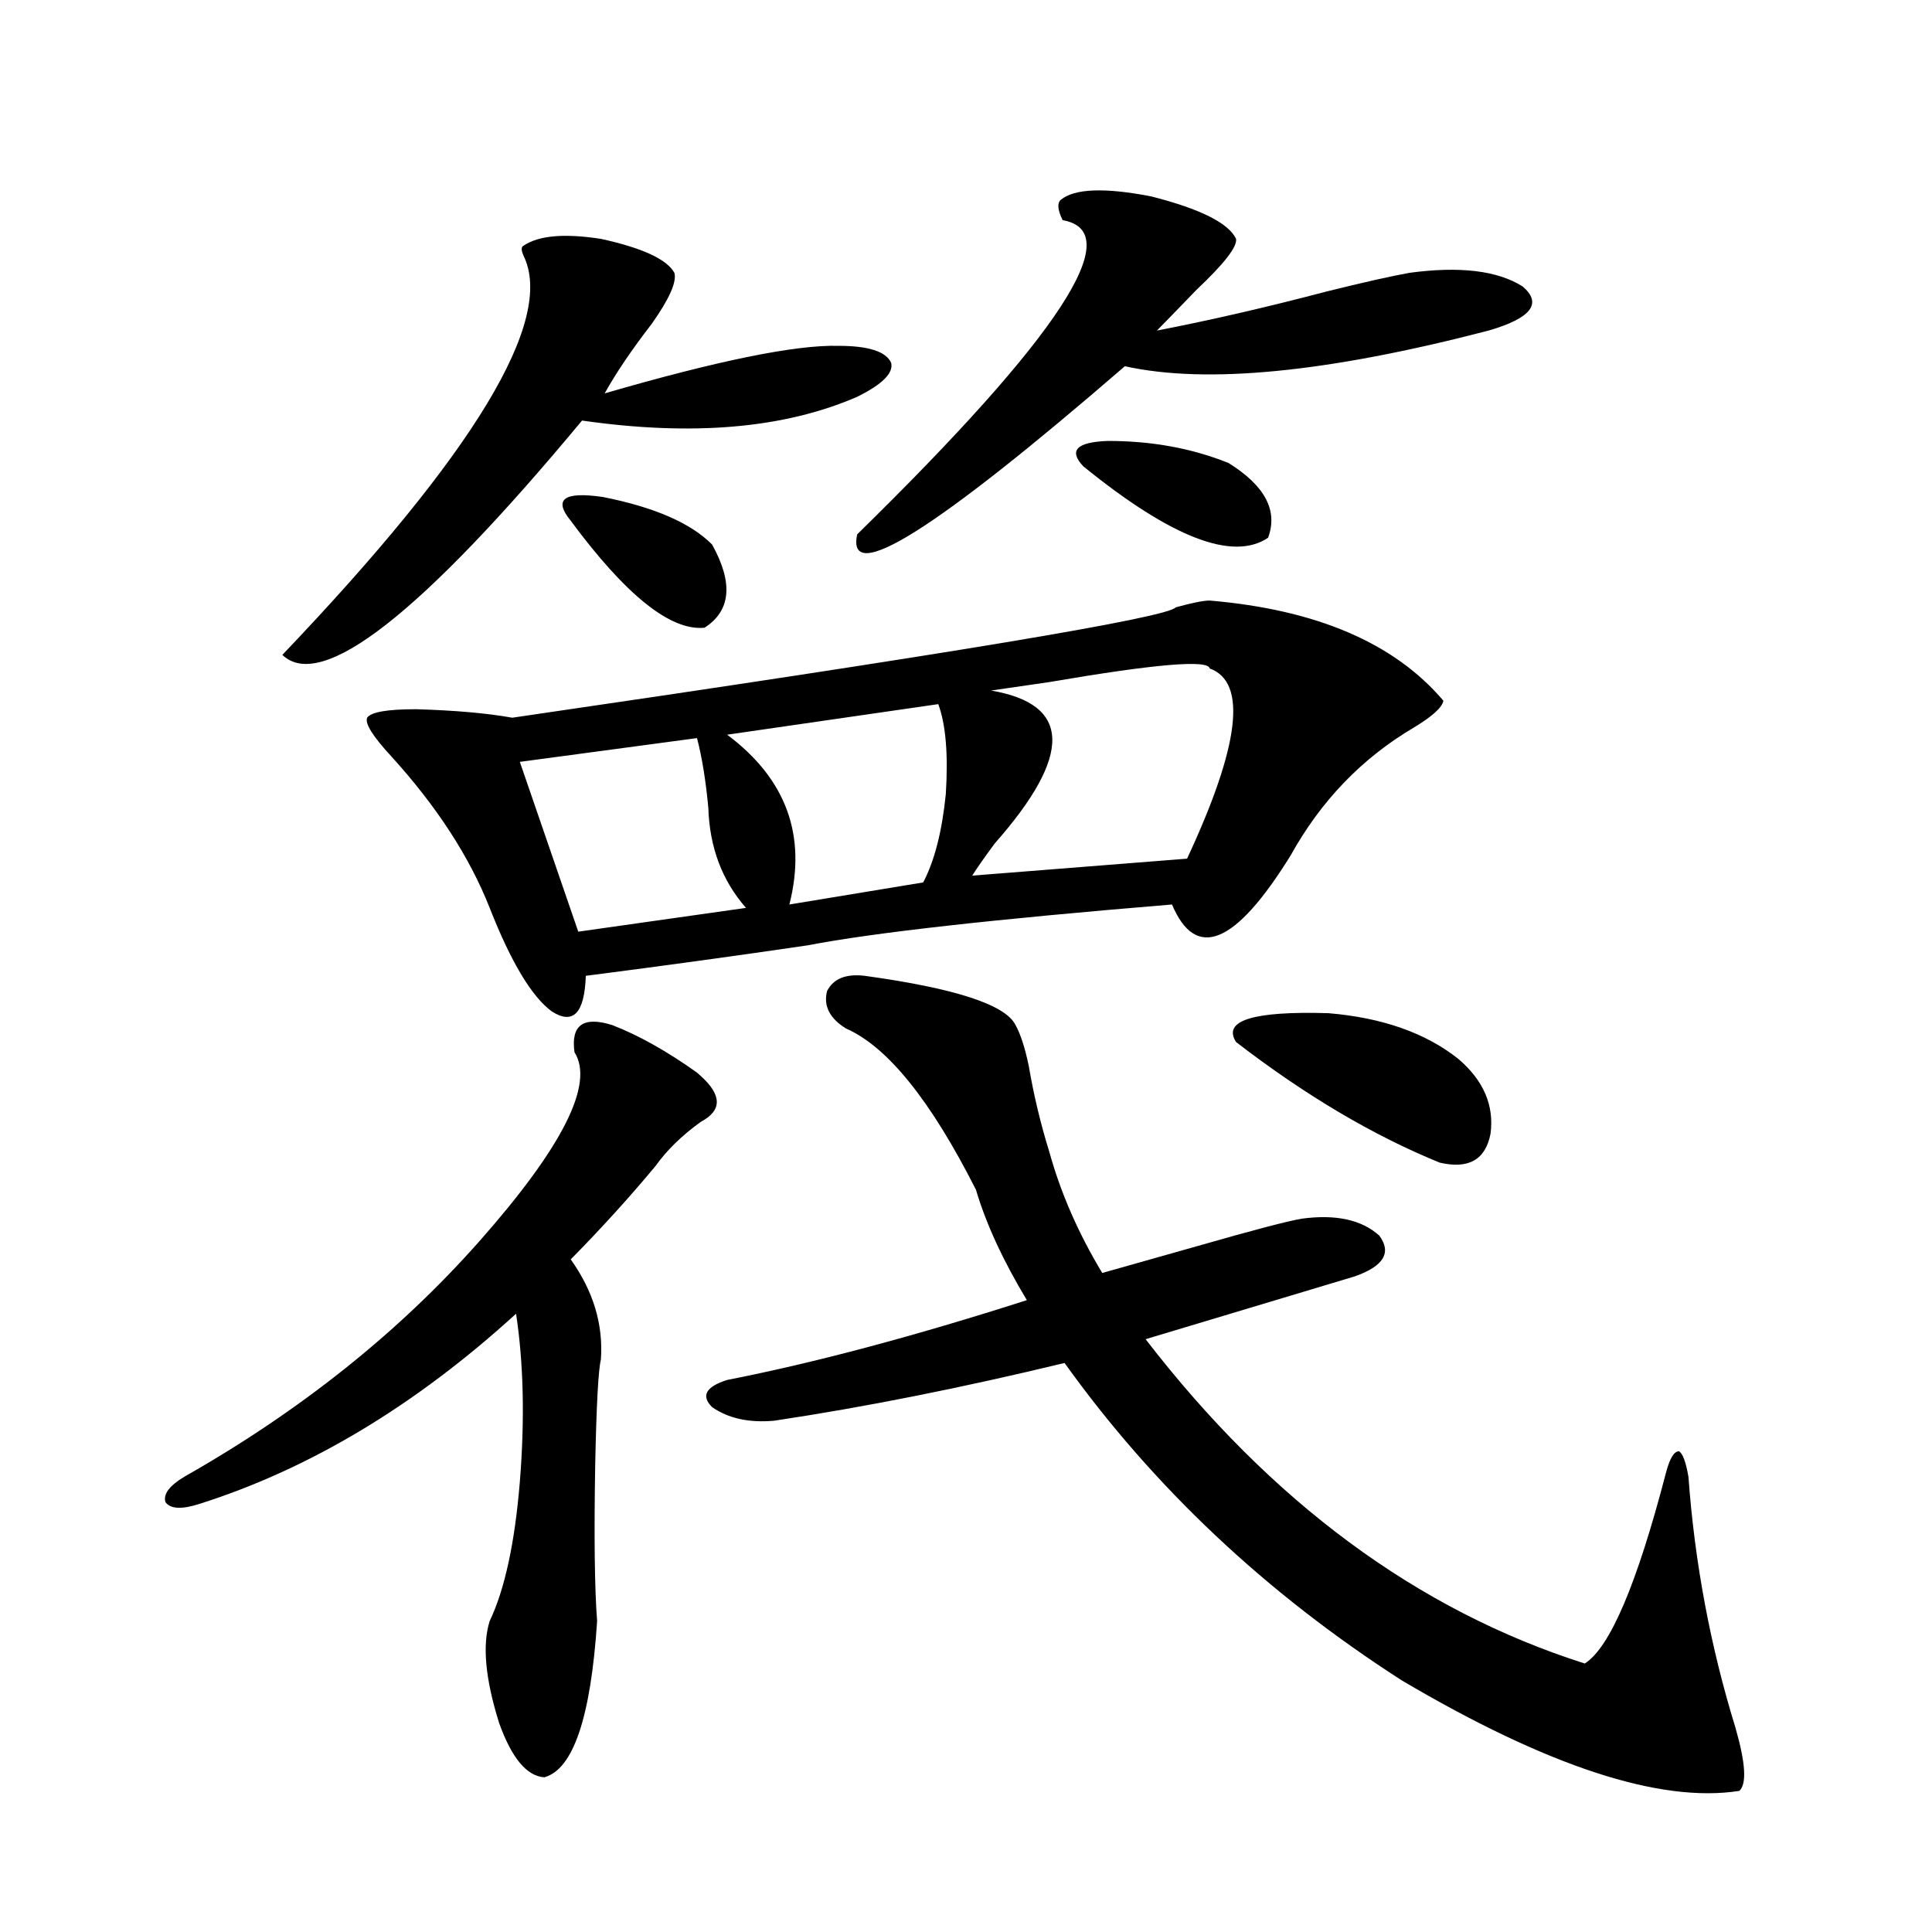 <?xml version="1.0" encoding="utf-8"?>
<!-- Generator: Adobe Illustrator 16.0.0, SVG Export Plug-In . SVG Version: 6.00 Build 0)  -->
<!DOCTYPE svg PUBLIC "-//W3C//DTD SVG 1.1//EN" "http://www.w3.org/Graphics/SVG/1.1/DTD/svg11.dtd">
<svg version="1.1" id="图层_1" xmlns="http://www.w3.org/2000/svg" xmlns:xlink="http://www.w3.org/1999/xlink" x="0px" y="0px"
	 width="1000px" height="1000px" viewBox="0 0 1000 1000" enable-background="new 0 0 1000 1000" xml:space="preserve">
<path d="M297.358,544.633c-1.951-14.063,4.543-18.745,19.512-14.063c13.658,5.273,28.292,13.486,43.901,24.609
	c0.641,0.591,1.296,1.182,1.951,1.758c11.052,9.971,11.052,17.881,0,23.73c-9.756,7.031-17.561,14.653-23.414,22.852
	c-13.658,16.411-28.292,32.52-43.901,48.34c11.707,16.411,16.905,33.701,15.609,51.855c-1.311,5.273-2.286,23.154-2.927,53.613
	c-0.655,37.505-0.335,64.751,0.976,81.738c-3.262,49.796-12.362,76.754-27.316,80.859c-9.115-0.59-16.92-9.97-23.414-28.125
	c-7.164-22.852-8.78-40.43-4.878-52.734c7.805-16.396,13.003-40.43,15.609-72.07c2.592-32.217,1.951-61.221-1.951-87.012
	c-52.041,47.461-106.674,80.283-163.898,98.438c-9.115,2.939-14.969,2.637-17.561-0.879c-1.311-4.092,1.951-8.486,9.756-13.184
	c59.831-33.975,110.562-74.404,152.191-121.289C291.17,593.852,307.755,561.044,297.358,544.633z M271.018,127.152
	c7.805-5.273,21.128-6.44,39.999-3.516c21.463,4.697,34.146,10.547,38.048,17.578c1.296,4.697-2.606,13.486-11.707,26.367
	c-10.411,13.486-18.536,25.488-24.39,36.035c58.535-16.987,98.854-25.186,120.973-24.609c15.609,0,24.71,2.939,27.316,8.789
	c1.296,5.273-4.558,11.138-17.561,17.578c-37.728,16.411-85.211,20.518-142.436,12.305
	c-83.26,100.195-134.966,140.625-155.118,121.289c99.51-104.287,141.125-173.145,124.875-206.543
	C269.707,129.501,269.707,127.743,271.018,127.152z M626.131,310.844c55.273,4.697,95.607,21.973,120.973,51.855
	c-0.655,3.516-5.854,8.213-15.609,14.063c-26.676,15.82-47.804,37.793-63.413,65.918c-28.627,46.294-49.114,54.795-61.462,25.488
	c-92.36,7.622-155.118,14.653-188.288,21.094c-35.776,5.273-74.145,10.547-115.119,15.82c-0.655,19.336-6.509,25.488-17.561,18.457
	c-10.411-7.607-21.143-25.488-32.194-53.613c-10.411-26.367-27.316-52.432-50.73-78.223c-9.756-10.547-13.993-17.275-12.683-20.215
	c1.951-2.925,10.396-4.395,25.365-4.395c20.152,0.591,36.737,2.061,49.755,4.395c225.025-32.808,339.504-51.855,343.406-57.129
	C617.016,312.025,622.869,310.844,626.131,310.844z M360.771,382.035l-91.705,12.305l30.243,87.891l86.827-12.305
	c-12.362-14.063-18.871-31.338-19.512-51.855C365.314,404.008,363.363,392.006,360.771,382.035z M295.407,269.535
	c-9.115-11.123-3.582-15.229,16.585-12.305c26.661,5.273,45.518,13.486,56.584,24.609c11.052,19.927,9.756,34.277-3.902,43.066
	C347.113,326.664,324.02,308.207,295.407,269.535z M400.771,735.355c-13.018,1.182-23.749-1.167-32.194-7.031
	c-5.854-5.85-3.262-10.547,7.805-14.063c44.877-8.789,96.583-22.549,155.118-41.309c-12.362-20.503-21.143-39.551-26.341-57.129
	c-23.414-46.279-45.853-74.116-67.315-83.496c-8.46-5.273-11.707-11.714-9.756-19.336c3.247-6.44,9.756-9.077,19.512-7.91
	c46.828,6.455,72.834,14.941,78.047,25.488c2.592,4.697,4.878,11.729,6.829,21.094c2.592,15.244,6.174,30.186,10.731,44.824
	c5.854,21.094,14.954,41.899,27.316,62.402c12.348-3.516,28.933-8.198,49.755-14.063c28.612-8.198,46.493-12.881,53.657-14.063
	c17.561-2.334,30.884,0.591,39.999,8.789c6.494,8.789,2.271,15.82-12.683,21.094c-7.805,2.349-19.512,5.864-35.121,10.547
	c-11.707,3.516-36.097,10.85-73.169,21.973c65.029,84.375,140.805,140.323,227.312,167.871c13.003-8.212,26.981-41.006,41.95-98.438
	c1.951-7.607,4.223-11.426,6.829-11.426c1.951,1.182,3.567,5.576,4.878,13.184c3.247,44.536,11.372,87.891,24.39,130.078
	c5.198,18.155,5.854,29.004,1.951,32.52c-40.975,6.441-99.189-12.606-174.63-57.129c-70.242-45.112-128.457-99.893-174.63-164.355
	C497.674,718.368,447.599,728.324,400.771,735.355z M485.646,364.457l-109.266,15.82c30.563,22.852,41.295,52.158,32.194,87.891
	l69.267-11.426c5.854-11.123,9.756-26.367,11.707-45.703C490.845,390.536,489.549,375.004,485.646,364.457z M549.06,103.422
	c7.149-5.85,22.759-6.44,46.828-1.758c25.365,6.455,39.999,13.774,43.901,21.973c0.641,4.106-6.188,12.896-20.487,26.367
	c-8.46,8.789-15.289,15.82-20.487,21.094c27.316-5.273,56.584-12.002,87.803-20.215c18.856-4.683,33.17-7.91,42.926-9.668
	c26.006-3.516,45.518-1.167,58.535,7.031c10.396,8.789,4.543,16.411-17.561,22.852c-83.26,21.685-146.018,27.837-188.288,18.457
	c-98.214,84.966-144.387,113.97-138.533,87.012c104.708-102.529,140.149-156.733,106.339-162.598
	C547.429,108.695,547.108,105.18,549.06,103.422z M626.131,346c-0.655-4.683-28.292-2.334-82.925,7.031
	c-12.362,1.758-22.438,3.228-30.243,4.395c41.615,7.031,42.271,33.398,1.951,79.102c-5.213,7.031-9.115,12.607-11.707,16.699
	l111.217-8.789C641.74,385.854,645.643,353.031,626.131,346z M560.767,241.41c-7.805-8.198-3.582-12.593,12.683-13.184
	c22.759,0,43.566,3.818,62.438,11.426c18.856,11.729,25.686,24.609,20.487,38.672C638.158,290.629,606.284,278.324,560.767,241.41z
	 M639.789,539.359c-7.164-11.123,8.78-16.108,47.804-14.941c27.957,2.349,50.396,10.259,67.315,23.73
	c13.003,11.138,18.536,24.033,16.585,38.672c-2.606,13.486-11.387,18.457-26.341,14.941
	C710.672,587.699,675.551,566.908,639.789,539.359z"/>
</svg>
